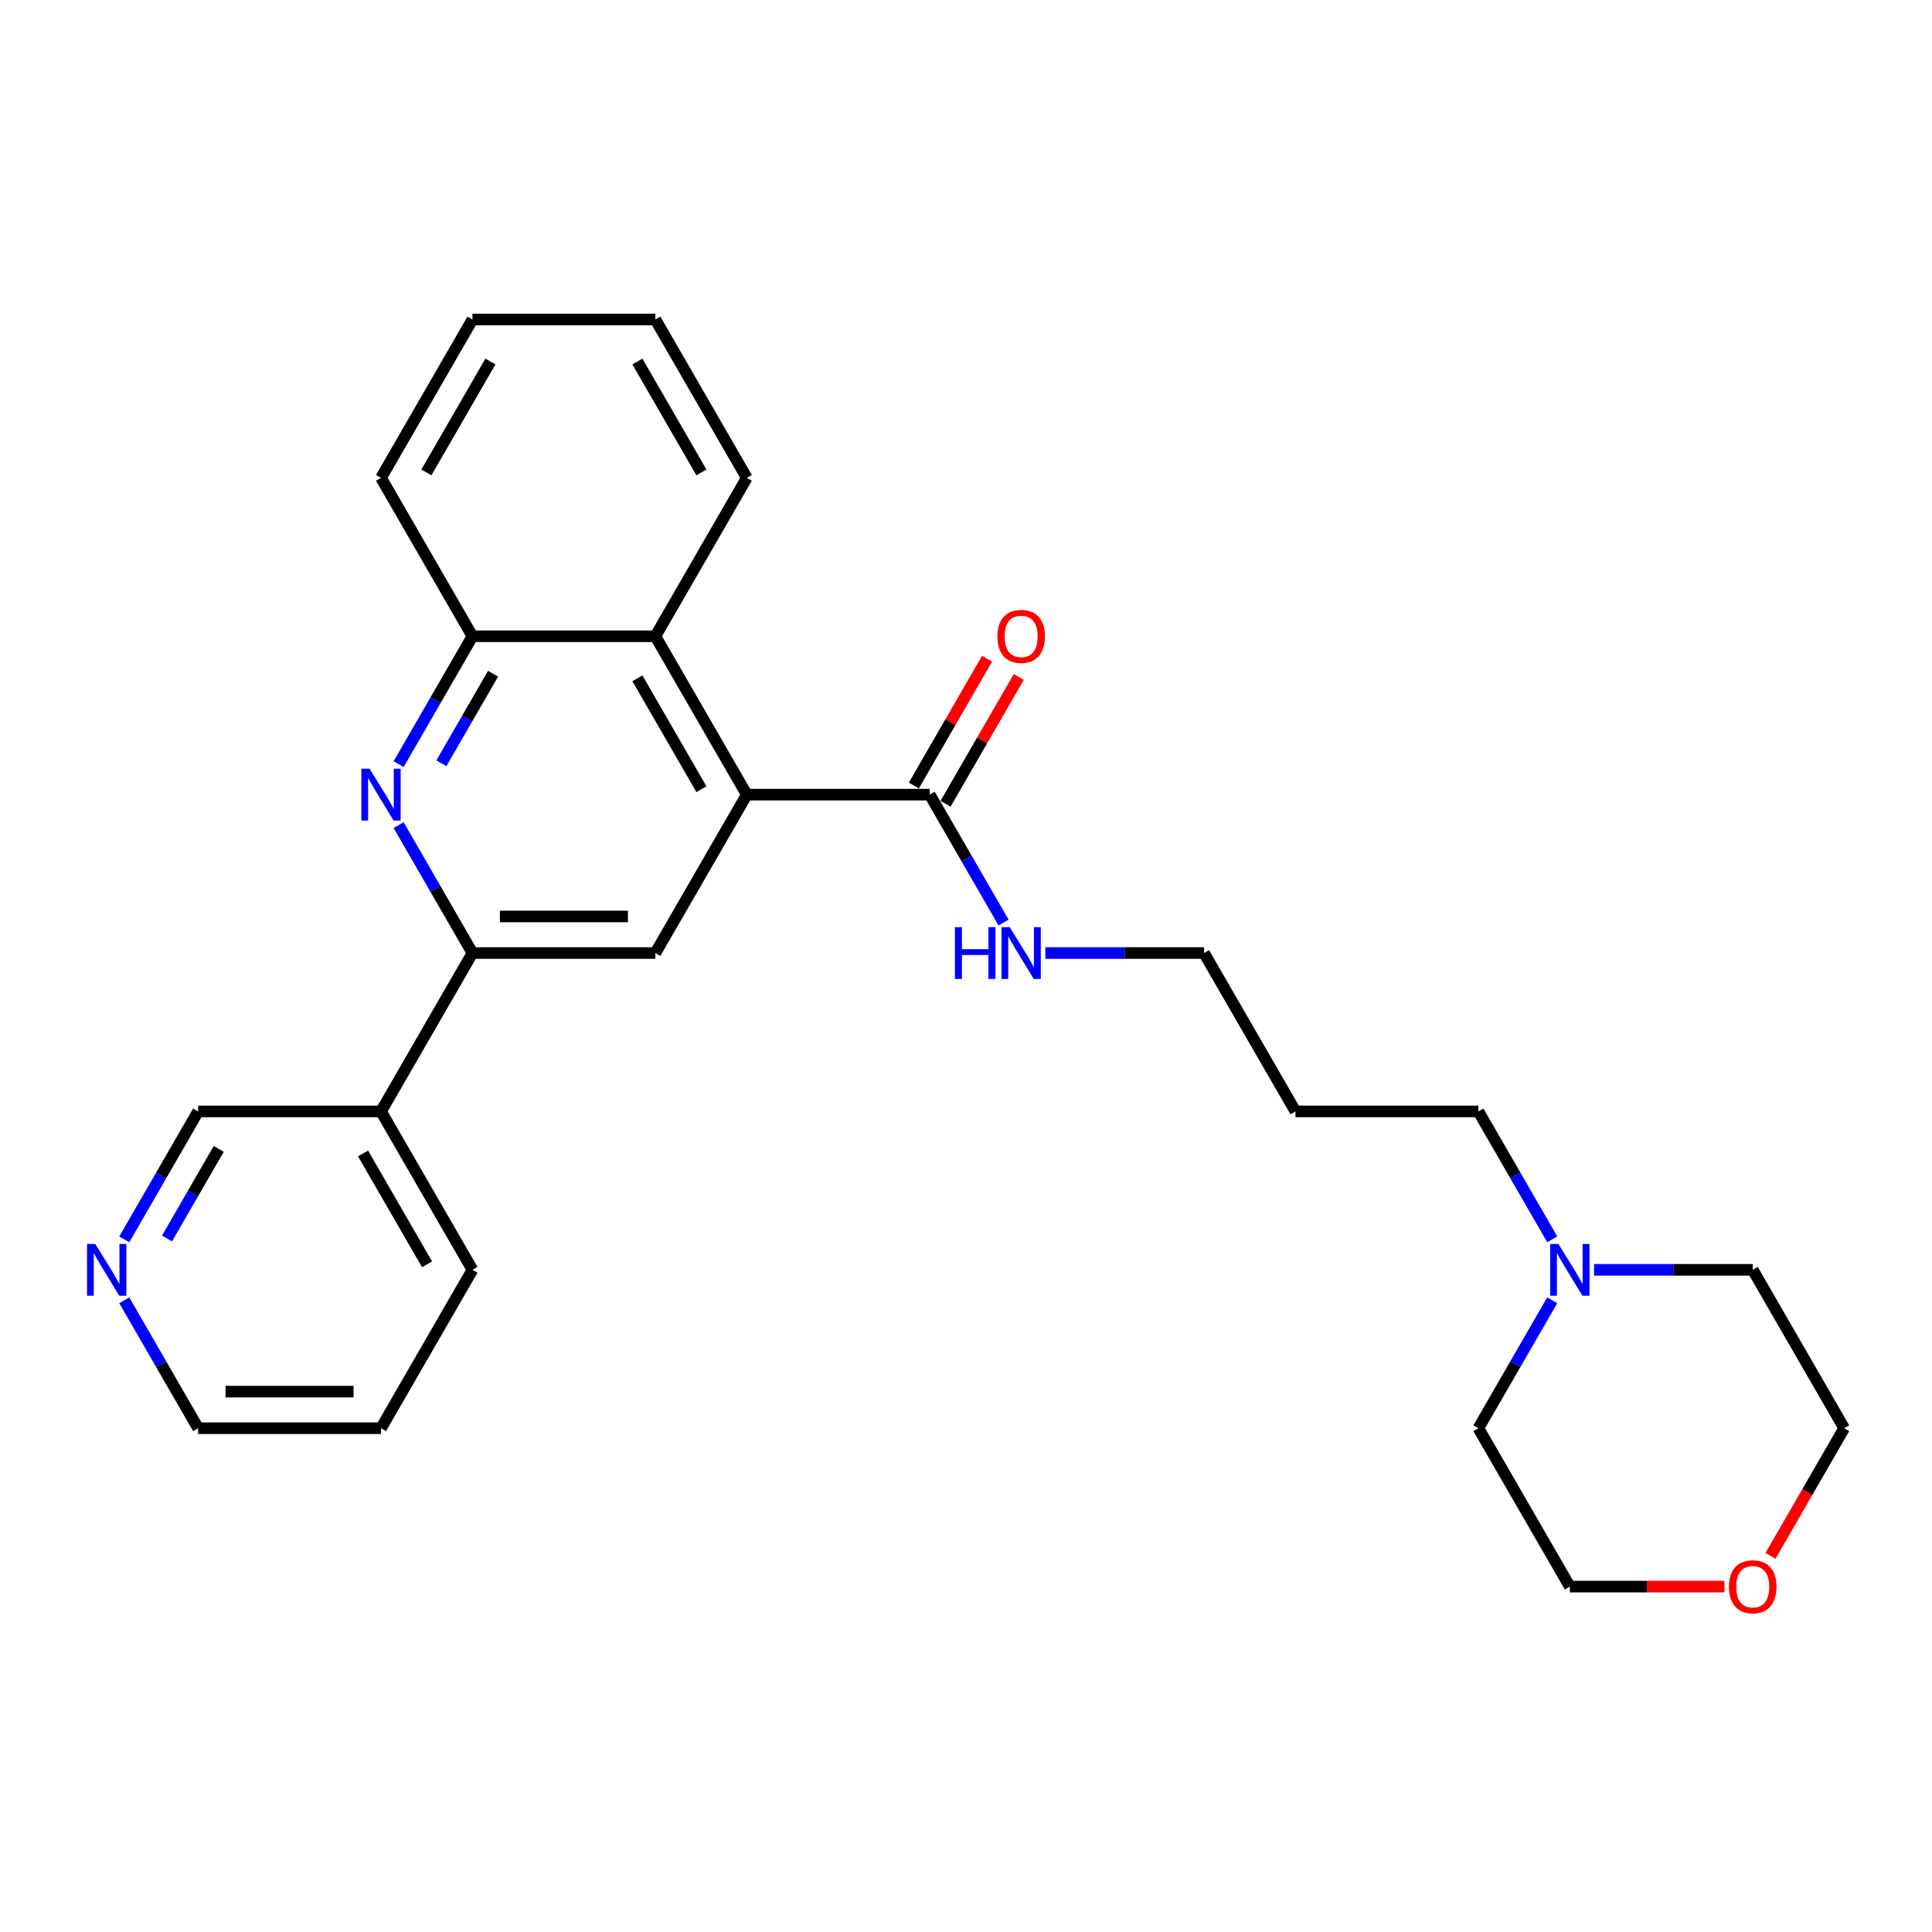<?xml version='1.0' encoding='iso-8859-1'?>
<svg version='1.1' baseProfile='full'
              xmlns='http://www.w3.org/2000/svg'
                      xmlns:rdkit='http://www.rdkit.org/xml'
                      xmlns:xlink='http://www.w3.org/1999/xlink'
                  xml:space='preserve'
width='1000px' height='1000px' viewBox='0 0 1000 1000'>
<!-- END OF HEADER -->
<rect style='opacity:1.0;fill:#FFFFFF;stroke:none' width='1000' height='1000' x='0' y='0'> </rect>
<path class='bond-2' d='M 386.549,411.308 L 339.216,493.292' style='fill:none;fill-rule:evenodd;stroke:#000000;stroke-width:6px;stroke-linecap:butt;stroke-linejoin:miter;stroke-opacity:1' />
<path class='bond-3' d='M 386.549,411.308 L 481.215,411.308' style='fill:none;fill-rule:evenodd;stroke:#000000;stroke-width:6px;stroke-linecap:butt;stroke-linejoin:miter;stroke-opacity:1' />
<path class='bond-4' d='M 386.549,411.308 L 339.216,329.325' style='fill:none;fill-rule:evenodd;stroke:#000000;stroke-width:6px;stroke-linecap:butt;stroke-linejoin:miter;stroke-opacity:1' />
<path class='bond-4' d='M 363.052,408.478 L 329.919,351.089' style='fill:none;fill-rule:evenodd;stroke:#000000;stroke-width:6px;stroke-linecap:butt;stroke-linejoin:miter;stroke-opacity:1' />
<path class='bond-0' d='M 206.322,395.537 L 225.436,362.431' style='fill:none;fill-rule:evenodd;stroke:#0000FF;stroke-width:6px;stroke-linecap:butt;stroke-linejoin:miter;stroke-opacity:1' />
<path class='bond-0' d='M 225.436,362.431 L 244.549,329.325' style='fill:none;fill-rule:evenodd;stroke:#000000;stroke-width:6px;stroke-linecap:butt;stroke-linejoin:miter;stroke-opacity:1' />
<path class='bond-0' d='M 228.453,395.072 L 241.832,371.898' style='fill:none;fill-rule:evenodd;stroke:#0000FF;stroke-width:6px;stroke-linecap:butt;stroke-linejoin:miter;stroke-opacity:1' />
<path class='bond-0' d='M 241.832,371.898 L 255.212,348.724' style='fill:none;fill-rule:evenodd;stroke:#000000;stroke-width:6px;stroke-linecap:butt;stroke-linejoin:miter;stroke-opacity:1' />
<path class='bond-27' d='M 206.322,427.08 L 225.436,460.186' style='fill:none;fill-rule:evenodd;stroke:#0000FF;stroke-width:6px;stroke-linecap:butt;stroke-linejoin:miter;stroke-opacity:1' />
<path class='bond-27' d='M 225.436,460.186 L 244.549,493.292' style='fill:none;fill-rule:evenodd;stroke:#000000;stroke-width:6px;stroke-linecap:butt;stroke-linejoin:miter;stroke-opacity:1' />
<path class='bond-1' d='M 244.549,493.292 L 339.216,493.292' style='fill:none;fill-rule:evenodd;stroke:#000000;stroke-width:6px;stroke-linecap:butt;stroke-linejoin:miter;stroke-opacity:1' />
<path class='bond-1' d='M 258.749,474.358 L 325.016,474.358' style='fill:none;fill-rule:evenodd;stroke:#000000;stroke-width:6px;stroke-linecap:butt;stroke-linejoin:miter;stroke-opacity:1' />
<path class='bond-6' d='M 244.549,493.292 L 197.216,575.275' style='fill:none;fill-rule:evenodd;stroke:#000000;stroke-width:6px;stroke-linecap:butt;stroke-linejoin:miter;stroke-opacity:1' />
<path class='bond-8' d='M 489.413,416.042 L 508.363,383.22' style='fill:none;fill-rule:evenodd;stroke:#000000;stroke-width:6px;stroke-linecap:butt;stroke-linejoin:miter;stroke-opacity:1' />
<path class='bond-8' d='M 508.363,383.22 L 527.313,350.398' style='fill:none;fill-rule:evenodd;stroke:#FF0000;stroke-width:6px;stroke-linecap:butt;stroke-linejoin:miter;stroke-opacity:1' />
<path class='bond-8' d='M 473.016,406.575 L 491.966,373.753' style='fill:none;fill-rule:evenodd;stroke:#000000;stroke-width:6px;stroke-linecap:butt;stroke-linejoin:miter;stroke-opacity:1' />
<path class='bond-8' d='M 491.966,373.753 L 510.916,340.931' style='fill:none;fill-rule:evenodd;stroke:#FF0000;stroke-width:6px;stroke-linecap:butt;stroke-linejoin:miter;stroke-opacity:1' />
<path class='bond-11' d='M 481.215,411.308 L 500.328,444.414' style='fill:none;fill-rule:evenodd;stroke:#000000;stroke-width:6px;stroke-linecap:butt;stroke-linejoin:miter;stroke-opacity:1' />
<path class='bond-11' d='M 500.328,444.414 L 519.442,477.52' style='fill:none;fill-rule:evenodd;stroke:#0000FF;stroke-width:6px;stroke-linecap:butt;stroke-linejoin:miter;stroke-opacity:1' />
<path class='bond-5' d='M 339.216,329.325 L 244.549,329.325' style='fill:none;fill-rule:evenodd;stroke:#000000;stroke-width:6px;stroke-linecap:butt;stroke-linejoin:miter;stroke-opacity:1' />
<path class='bond-17' d='M 339.216,329.325 L 386.549,247.342' style='fill:none;fill-rule:evenodd;stroke:#000000;stroke-width:6px;stroke-linecap:butt;stroke-linejoin:miter;stroke-opacity:1' />
<path class='bond-18' d='M 244.549,329.325 L 197.216,247.342' style='fill:none;fill-rule:evenodd;stroke:#000000;stroke-width:6px;stroke-linecap:butt;stroke-linejoin:miter;stroke-opacity:1' />
<path class='bond-12' d='M 197.216,575.275 L 102.55,575.275' style='fill:none;fill-rule:evenodd;stroke:#000000;stroke-width:6px;stroke-linecap:butt;stroke-linejoin:miter;stroke-opacity:1' />
<path class='bond-19' d='M 197.216,575.275 L 244.549,657.258' style='fill:none;fill-rule:evenodd;stroke:#000000;stroke-width:6px;stroke-linecap:butt;stroke-linejoin:miter;stroke-opacity:1' />
<path class='bond-19' d='M 187.92,597.039 L 221.053,654.427' style='fill:none;fill-rule:evenodd;stroke:#000000;stroke-width:6px;stroke-linecap:butt;stroke-linejoin:miter;stroke-opacity:1' />
<path class='bond-7' d='M 803.441,641.487 L 784.327,608.381' style='fill:none;fill-rule:evenodd;stroke:#0000FF;stroke-width:6px;stroke-linecap:butt;stroke-linejoin:miter;stroke-opacity:1' />
<path class='bond-7' d='M 784.327,608.381 L 765.213,575.275' style='fill:none;fill-rule:evenodd;stroke:#000000;stroke-width:6px;stroke-linecap:butt;stroke-linejoin:miter;stroke-opacity:1' />
<path class='bond-15' d='M 825.08,657.258 L 866.146,657.258' style='fill:none;fill-rule:evenodd;stroke:#0000FF;stroke-width:6px;stroke-linecap:butt;stroke-linejoin:miter;stroke-opacity:1' />
<path class='bond-15' d='M 866.146,657.258 L 907.212,657.258' style='fill:none;fill-rule:evenodd;stroke:#000000;stroke-width:6px;stroke-linecap:butt;stroke-linejoin:miter;stroke-opacity:1' />
<path class='bond-16' d='M 803.441,673.03 L 784.327,706.136' style='fill:none;fill-rule:evenodd;stroke:#0000FF;stroke-width:6px;stroke-linecap:butt;stroke-linejoin:miter;stroke-opacity:1' />
<path class='bond-16' d='M 784.327,706.136 L 765.213,739.242' style='fill:none;fill-rule:evenodd;stroke:#000000;stroke-width:6px;stroke-linecap:butt;stroke-linejoin:miter;stroke-opacity:1' />
<path class='bond-9' d='M 64.323,641.487 L 83.436,608.381' style='fill:none;fill-rule:evenodd;stroke:#0000FF;stroke-width:6px;stroke-linecap:butt;stroke-linejoin:miter;stroke-opacity:1' />
<path class='bond-9' d='M 83.436,608.381 L 102.55,575.275' style='fill:none;fill-rule:evenodd;stroke:#000000;stroke-width:6px;stroke-linecap:butt;stroke-linejoin:miter;stroke-opacity:1' />
<path class='bond-9' d='M 86.454,641.022 L 99.833,617.848' style='fill:none;fill-rule:evenodd;stroke:#0000FF;stroke-width:6px;stroke-linecap:butt;stroke-linejoin:miter;stroke-opacity:1' />
<path class='bond-9' d='M 99.833,617.848 L 113.213,594.673' style='fill:none;fill-rule:evenodd;stroke:#000000;stroke-width:6px;stroke-linecap:butt;stroke-linejoin:miter;stroke-opacity:1' />
<path class='bond-29' d='M 64.323,673.03 L 83.436,706.136' style='fill:none;fill-rule:evenodd;stroke:#0000FF;stroke-width:6px;stroke-linecap:butt;stroke-linejoin:miter;stroke-opacity:1' />
<path class='bond-29' d='M 83.436,706.136 L 102.55,739.242' style='fill:none;fill-rule:evenodd;stroke:#000000;stroke-width:6px;stroke-linecap:butt;stroke-linejoin:miter;stroke-opacity:1' />
<path class='bond-10' d='M 892.539,821.225 L 852.543,821.225' style='fill:none;fill-rule:evenodd;stroke:#FF0000;stroke-width:6px;stroke-linecap:butt;stroke-linejoin:miter;stroke-opacity:1' />
<path class='bond-10' d='M 852.543,821.225 L 812.546,821.225' style='fill:none;fill-rule:evenodd;stroke:#000000;stroke-width:6px;stroke-linecap:butt;stroke-linejoin:miter;stroke-opacity:1' />
<path class='bond-30' d='M 916.405,805.302 L 935.475,772.272' style='fill:none;fill-rule:evenodd;stroke:#FF0000;stroke-width:6px;stroke-linecap:butt;stroke-linejoin:miter;stroke-opacity:1' />
<path class='bond-30' d='M 935.475,772.272 L 954.545,739.242' style='fill:none;fill-rule:evenodd;stroke:#000000;stroke-width:6px;stroke-linecap:butt;stroke-linejoin:miter;stroke-opacity:1' />
<path class='bond-20' d='M 541.082,493.292 L 582.148,493.292' style='fill:none;fill-rule:evenodd;stroke:#0000FF;stroke-width:6px;stroke-linecap:butt;stroke-linejoin:miter;stroke-opacity:1' />
<path class='bond-20' d='M 582.148,493.292 L 623.214,493.292' style='fill:none;fill-rule:evenodd;stroke:#000000;stroke-width:6px;stroke-linecap:butt;stroke-linejoin:miter;stroke-opacity:1' />
<path class='bond-13' d='M 765.213,575.275 L 670.547,575.275' style='fill:none;fill-rule:evenodd;stroke:#000000;stroke-width:6px;stroke-linecap:butt;stroke-linejoin:miter;stroke-opacity:1' />
<path class='bond-14' d='M 670.547,575.275 L 623.214,493.292' style='fill:none;fill-rule:evenodd;stroke:#000000;stroke-width:6px;stroke-linecap:butt;stroke-linejoin:miter;stroke-opacity:1' />
<path class='bond-23' d='M 907.212,657.258 L 954.545,739.242' style='fill:none;fill-rule:evenodd;stroke:#000000;stroke-width:6px;stroke-linecap:butt;stroke-linejoin:miter;stroke-opacity:1' />
<path class='bond-22' d='M 765.213,739.242 L 812.546,821.225' style='fill:none;fill-rule:evenodd;stroke:#000000;stroke-width:6px;stroke-linecap:butt;stroke-linejoin:miter;stroke-opacity:1' />
<path class='bond-25' d='M 386.549,247.342 L 339.216,165.359' style='fill:none;fill-rule:evenodd;stroke:#000000;stroke-width:6px;stroke-linecap:butt;stroke-linejoin:miter;stroke-opacity:1' />
<path class='bond-25' d='M 363.052,244.511 L 329.919,187.123' style='fill:none;fill-rule:evenodd;stroke:#000000;stroke-width:6px;stroke-linecap:butt;stroke-linejoin:miter;stroke-opacity:1' />
<path class='bond-28' d='M 197.216,247.342 L 244.549,165.359' style='fill:none;fill-rule:evenodd;stroke:#000000;stroke-width:6px;stroke-linecap:butt;stroke-linejoin:miter;stroke-opacity:1' />
<path class='bond-28' d='M 220.713,244.511 L 253.846,187.123' style='fill:none;fill-rule:evenodd;stroke:#000000;stroke-width:6px;stroke-linecap:butt;stroke-linejoin:miter;stroke-opacity:1' />
<path class='bond-24' d='M 244.549,657.258 L 197.216,739.242' style='fill:none;fill-rule:evenodd;stroke:#000000;stroke-width:6px;stroke-linecap:butt;stroke-linejoin:miter;stroke-opacity:1' />
<path class='bond-21' d='M 102.55,739.242 L 197.216,739.242' style='fill:none;fill-rule:evenodd;stroke:#000000;stroke-width:6px;stroke-linecap:butt;stroke-linejoin:miter;stroke-opacity:1' />
<path class='bond-21' d='M 116.75,720.308 L 183.016,720.308' style='fill:none;fill-rule:evenodd;stroke:#000000;stroke-width:6px;stroke-linecap:butt;stroke-linejoin:miter;stroke-opacity:1' />
<path class='bond-26' d='M 339.216,165.359 L 244.549,165.359' style='fill:none;fill-rule:evenodd;stroke:#000000;stroke-width:6px;stroke-linecap:butt;stroke-linejoin:miter;stroke-opacity:1' />
<path  class='atom-1' d='M 191.29 397.904
L 200.075 412.104
Q 200.946 413.505, 202.347 416.042
Q 203.748 418.579, 203.824 418.73
L 203.824 397.904
L 207.383 397.904
L 207.383 424.713
L 203.71 424.713
L 194.282 409.188
Q 193.184 407.37, 192.01 405.288
Q 190.874 403.205, 190.533 402.561
L 190.533 424.713
L 187.049 424.713
L 187.049 397.904
L 191.29 397.904
' fill='#0000FF'/>
<path  class='atom-8' d='M 806.62 643.854
L 815.405 658.053
Q 816.276 659.455, 817.677 661.992
Q 819.078 664.529, 819.154 664.68
L 819.154 643.854
L 822.713 643.854
L 822.713 670.663
L 819.04 670.663
L 809.612 655.138
Q 808.513 653.32, 807.34 651.237
Q 806.204 649.155, 805.863 648.511
L 805.863 670.663
L 802.379 670.663
L 802.379 643.854
L 806.62 643.854
' fill='#0000FF'/>
<path  class='atom-9' d='M 516.241 329.401
Q 516.241 322.964, 519.422 319.366
Q 522.603 315.769, 528.548 315.769
Q 534.493 315.769, 537.674 319.366
Q 540.854 322.964, 540.854 329.401
Q 540.854 335.914, 537.636 339.625
Q 534.417 343.298, 528.548 343.298
Q 522.641 343.298, 519.422 339.625
Q 516.241 335.952, 516.241 329.401
M 528.548 340.269
Q 532.637 340.269, 534.834 337.542
Q 537.068 334.778, 537.068 329.401
Q 537.068 324.137, 534.834 321.487
Q 532.637 318.798, 528.548 318.798
Q 524.458 318.798, 522.224 321.449
Q 520.028 324.1, 520.028 329.401
Q 520.028 334.816, 522.224 337.542
Q 524.458 340.269, 528.548 340.269
' fill='#FF0000'/>
<path  class='atom-10' d='M 49.291 643.854
L 58.076 658.053
Q 58.947 659.455, 60.348 661.992
Q 61.749 664.529, 61.825 664.68
L 61.825 643.854
L 65.384 643.854
L 65.384 670.663
L 61.711 670.663
L 52.282 655.138
Q 51.184 653.32, 50.01 651.237
Q 48.874 649.155, 48.534 648.511
L 48.534 670.663
L 45.05 670.663
L 45.05 643.854
L 49.291 643.854
' fill='#0000FF'/>
<path  class='atom-11' d='M 894.906 821.301
Q 894.906 814.863, 898.087 811.266
Q 901.267 807.669, 907.212 807.669
Q 913.157 807.669, 916.338 811.266
Q 919.519 814.863, 919.519 821.301
Q 919.519 827.814, 916.3 831.525
Q 913.082 835.198, 907.212 835.198
Q 901.305 835.198, 898.087 831.525
Q 894.906 827.851, 894.906 821.301
M 907.212 832.168
Q 911.302 832.168, 913.498 829.442
Q 915.732 826.678, 915.732 821.301
Q 915.732 816.037, 913.498 813.386
Q 911.302 810.698, 907.212 810.698
Q 903.123 810.698, 900.889 813.349
Q 898.692 815.999, 898.692 821.301
Q 898.692 826.715, 900.889 829.442
Q 903.123 832.168, 907.212 832.168
' fill='#FF0000'/>
<path  class='atom-12' d='M 494.26 479.887
L 497.895 479.887
L 497.895 491.285
L 511.603 491.285
L 511.603 479.887
L 515.238 479.887
L 515.238 506.696
L 511.603 506.696
L 511.603 494.314
L 497.895 494.314
L 497.895 506.696
L 494.26 506.696
L 494.26 479.887
' fill='#0000FF'/>
<path  class='atom-12' d='M 522.622 479.887
L 531.407 494.087
Q 532.278 495.488, 533.679 498.025
Q 535.08 500.562, 535.155 500.714
L 535.155 479.887
L 538.715 479.887
L 538.715 506.696
L 535.042 506.696
L 525.613 491.171
Q 524.515 489.354, 523.341 487.271
Q 522.205 485.188, 521.864 484.545
L 521.864 506.696
L 518.381 506.696
L 518.381 479.887
L 522.622 479.887
' fill='#0000FF'/>
</svg>
